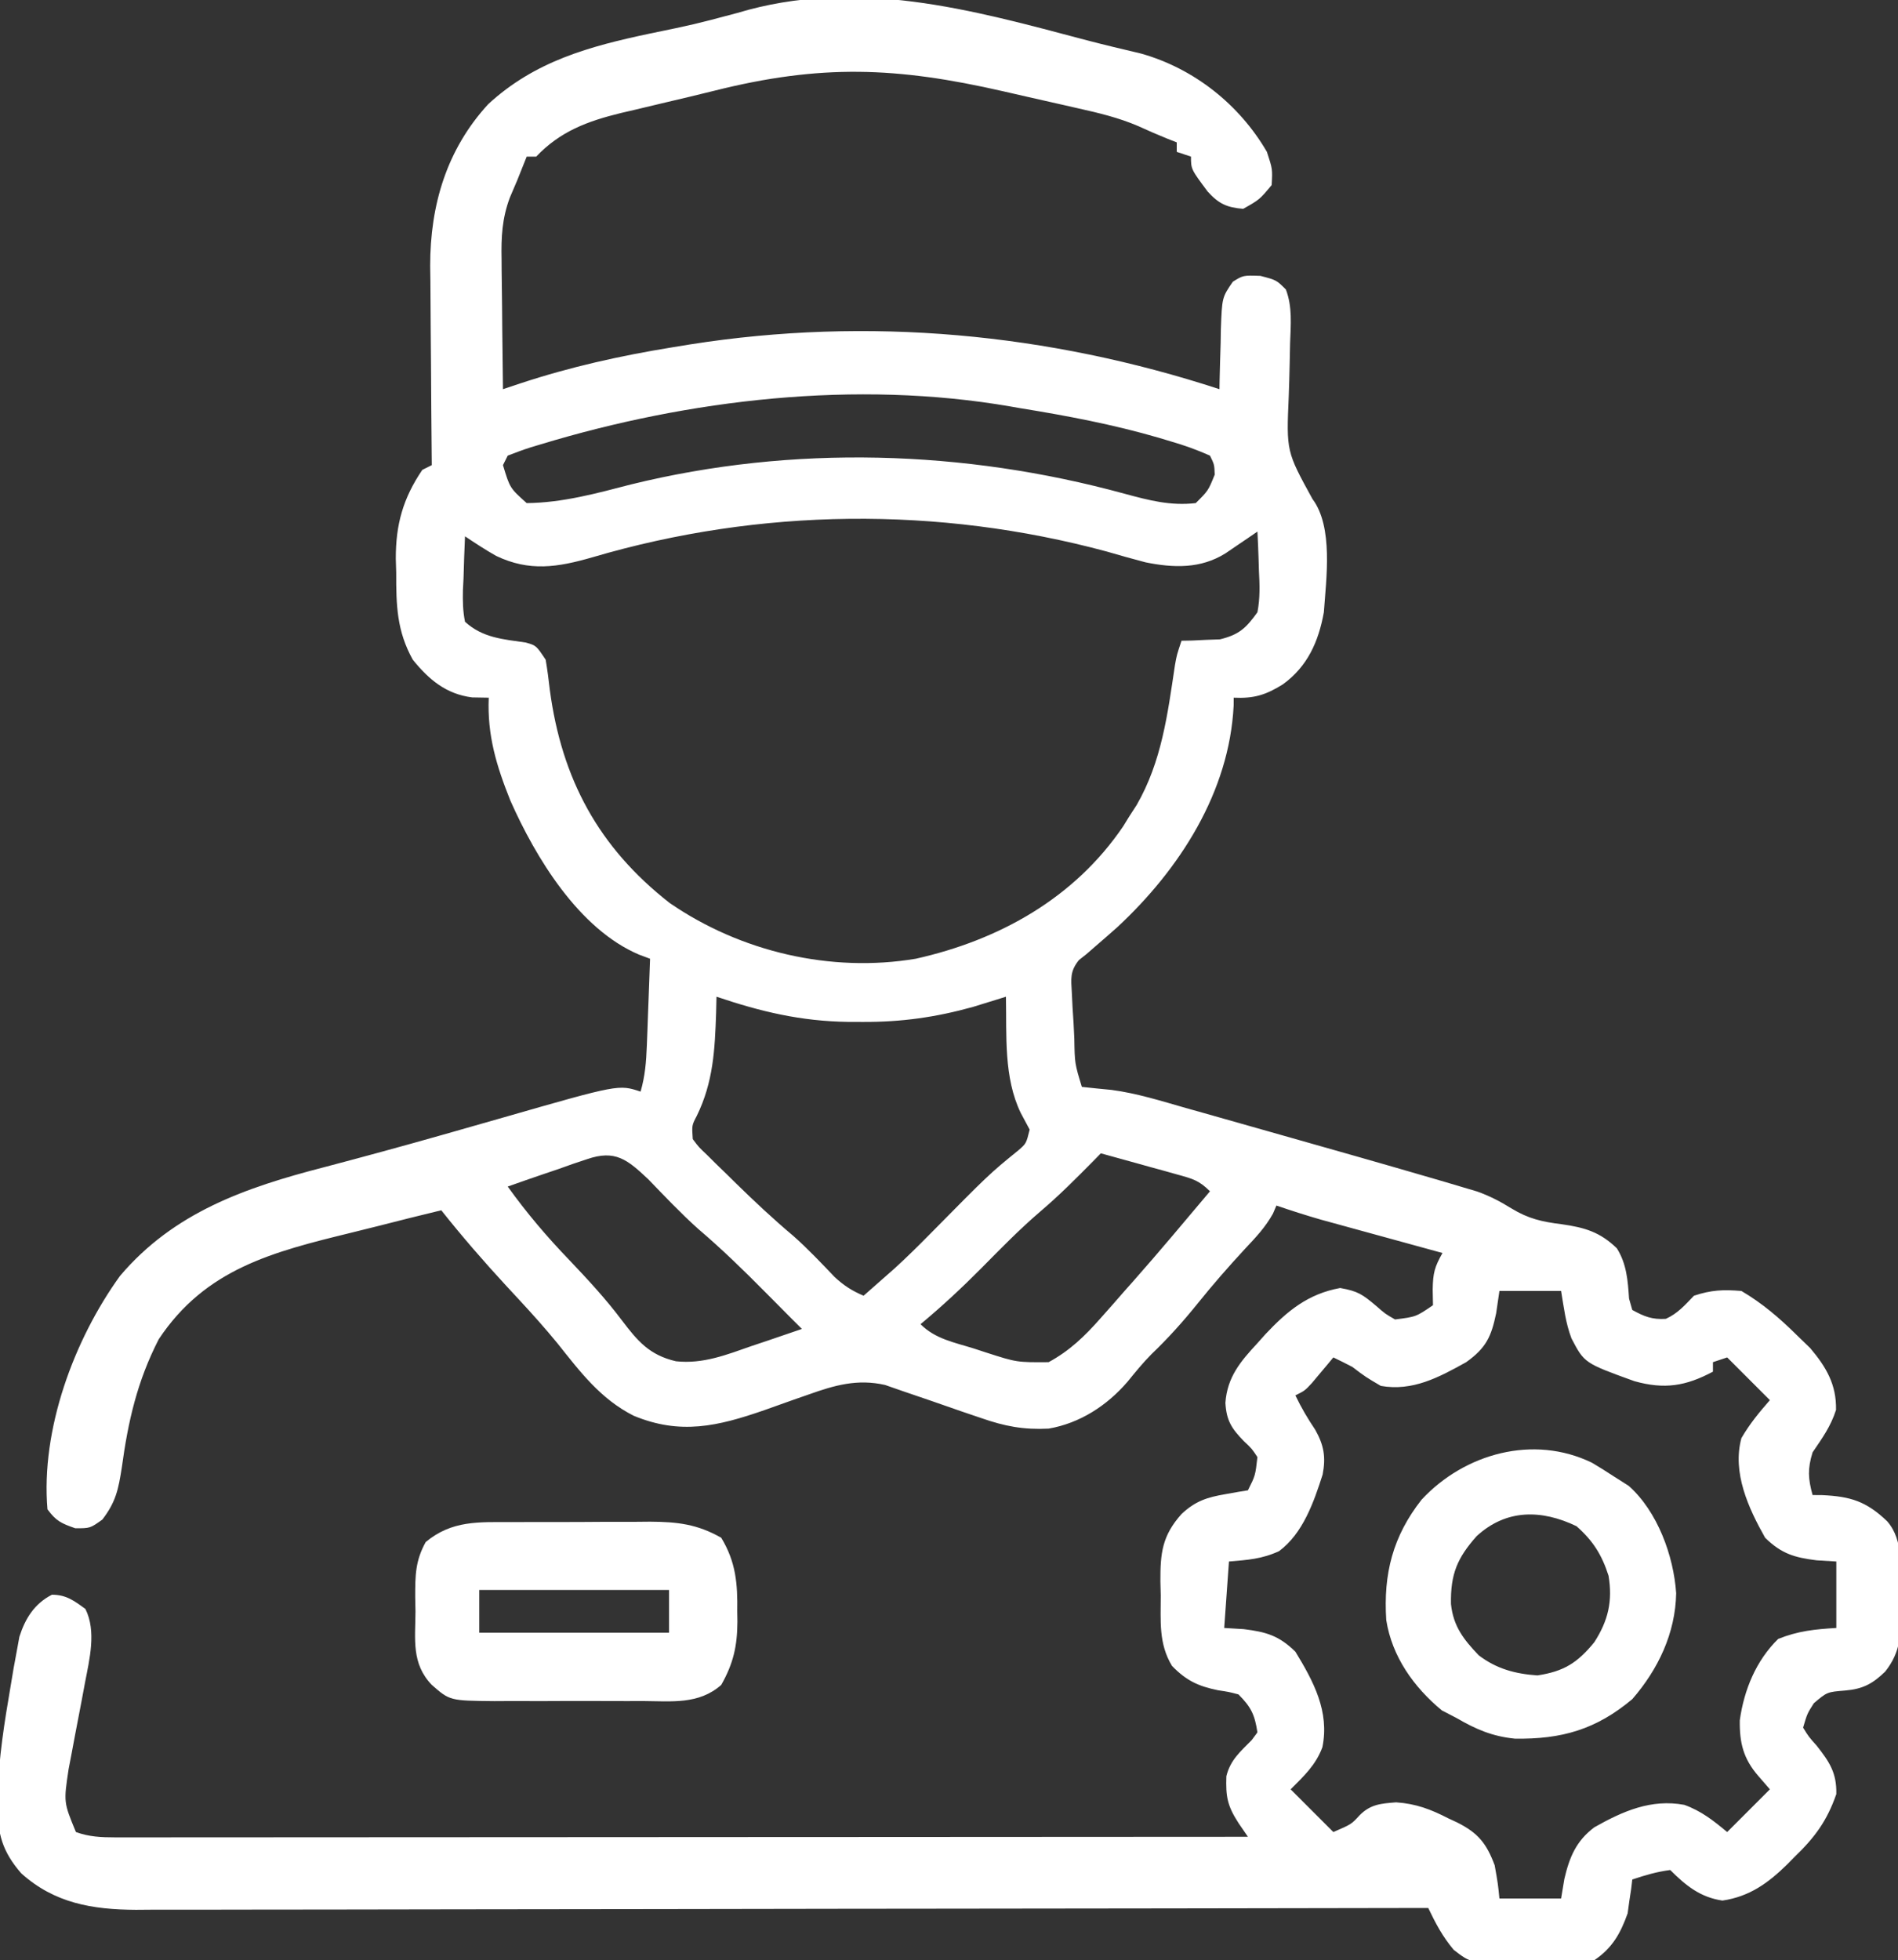 <?xml version="1.0" encoding="UTF-8"?>
<svg version="1.1" xmlns="http://www.w3.org/2000/svg" width="400" height="413">
<rect width="100%" height="100%" fill="#333333" stroke="none"/>
<path d="M0 0 C3.822 0.997 7.666 1.908 11.51 2.818 C22.65 5.967 32.197 13.542 38.004 23.523 C39.192 27.148 39.192 27.148 39.004 30.523 C36.442 33.586 36.442 33.586 33.004 35.523 C29.546 35.241 27.854 34.459 25.516 31.882 C22.004 27.174 22.004 27.174 22.004 24.523 C21.014 24.193 20.024 23.863 19.004 23.523 C19.004 22.863 19.004 22.203 19.004 21.523 C18.324 21.255 17.643 20.987 16.942 20.711 C14.899 19.885 12.877 19.005 10.875 18.086 C6.736 16.312 2.525 15.309 -1.859 14.332 C-2.691 14.141 -3.523 13.95 -4.38 13.754 C-7.022 13.15 -9.665 12.555 -12.308 11.961 C-14.071 11.558 -15.833 11.155 -17.595 10.752 C-40.074 5.621 -55.977 4.985 -78.564 10.668 C-81.958 11.514 -85.359 12.32 -88.765 13.117 C-90.905 13.626 -93.044 14.137 -95.183 14.648 C-96.66 14.991 -96.66 14.991 -98.167 15.342 C-105.172 17.06 -110.918 19.178 -115.996 24.523 C-116.656 24.523 -117.316 24.523 -117.996 24.523 C-118.671 26.186 -119.335 27.854 -119.996 29.523 C-120.509 30.726 -121.023 31.93 -121.552 33.17 C-123.198 37.586 -123.386 41.506 -123.289 46.179 C-123.285 46.967 -123.28 47.755 -123.276 48.566 C-123.259 51.052 -123.222 53.537 -123.183 56.023 C-123.168 57.721 -123.155 59.419 -123.142 61.117 C-123.109 65.253 -123.058 69.388 -122.996 73.523 C-121.154 72.909 -121.154 72.909 -119.275 72.282 C-108.788 68.819 -98.263 66.482 -87.371 64.711 C-86.104 64.504 -84.836 64.298 -83.53 64.085 C-45.965 58.181 -8.103 61.717 28.004 73.523 C28.018 72.646 28.018 72.646 28.033 71.751 C28.086 69.091 28.17 66.432 28.254 63.773 C28.268 62.853 28.283 61.932 28.297 60.984 C28.543 54.194 28.543 54.194 30.824 50.875 C33.004 49.523 33.004 49.523 36.629 49.648 C40.004 50.523 40.004 50.523 42.004 52.523 C43.402 56.214 43.02 59.924 42.891 63.816 C42.859 65.266 42.828 66.716 42.799 68.166 C42.75 70.433 42.692 72.698 42.606 74.965 C42.099 86.632 42.099 86.632 47.605 96.657 C52.022 102.548 50.505 113.43 50.004 120.523 C48.887 126.698 46.58 131.929 41.367 135.711 C37.733 137.981 35.218 138.718 31.004 138.523 C31 139.327 31 139.327 30.996 140.148 C30.094 158.438 19.582 174.681 6.532 186.824 C5.015 188.172 3.489 189.51 1.949 190.832 C1.308 191.39 0.666 191.948 0.004 192.523 C-0.529 192.945 -1.062 193.366 -1.611 193.8 C-3.545 196.206 -3.272 197.728 -3.105 200.777 C-3.055 201.796 -3.005 202.815 -2.953 203.865 C-2.885 204.928 -2.816 205.991 -2.746 207.086 C-2.667 208.686 -2.667 208.686 -2.586 210.318 C-2.499 215.59 -2.499 215.59 -0.996 220.523 C1.082 220.75 3.162 220.97 5.243 221.16 C10.584 221.862 15.709 223.485 20.879 224.961 C22.12 225.309 23.361 225.657 24.639 226.016 C28.037 226.971 31.431 227.936 34.825 228.903 C37.071 229.542 39.317 230.179 41.564 230.815 C46.212 232.13 50.858 233.45 55.504 234.773 C56.235 234.981 56.966 235.189 57.719 235.403 C62.486 236.761 67.247 238.135 72.004 239.523 C73.244 239.884 74.484 240.245 75.762 240.616 C76.913 240.959 78.064 241.302 79.25 241.656 C80.255 241.954 81.26 242.252 82.295 242.559 C84.955 243.506 87.173 244.661 89.567 246.148 C93.105 248.305 96.021 248.957 100.129 249.461 C104.983 250.154 108.198 251.09 111.754 254.535 C113.824 257.827 114.063 261.308 114.324 265.132 C114.549 265.921 114.773 266.71 115.004 267.523 C117.528 268.913 119.183 269.573 122.067 269.398 C124.602 268.253 126.08 266.509 128.004 264.523 C131.623 263.317 134.196 263.2 138.004 263.523 C142.438 266.126 146.039 269.234 149.692 272.836 C151.09 274.191 151.09 274.191 152.516 275.574 C155.867 279.546 158.051 283.236 157.942 288.586 C156.837 292.048 155.043 294.529 153.004 297.523 C151.928 301 152.05 303.072 153.004 306.523 C153.965 306.527 153.965 306.527 154.946 306.531 C161 306.802 164.331 307.84 168.727 312.05 C172.348 316.225 171.352 321.976 171.442 327.211 C171.51 328.826 171.51 328.826 171.58 330.474 C171.654 335.688 171.637 339.531 168.301 343.718 C165.643 346.3 163.576 347.402 159.817 347.711 C156.061 348.015 156.061 348.015 153.266 350.386 C151.867 352.585 151.867 352.585 151.004 355.523 C152.183 357.444 152.183 357.444 153.879 359.336 C156.555 362.754 158.1 365.032 158.004 369.523 C156.05 375.164 153.463 378.666 149.192 382.773 C148.683 383.289 148.175 383.804 147.651 384.336 C143.648 388.273 139.702 391.13 134.004 391.961 C129.329 391.279 126.287 388.806 123.004 385.523 C120.175 385.886 117.713 386.62 115.004 387.523 C114.892 388.484 114.892 388.484 114.778 389.464 C114.646 390.329 114.515 391.194 114.379 392.086 C114.263 392.932 114.147 393.779 114.028 394.652 C112.514 398.898 110.797 401.958 107.004 404.523 C102.645 405.504 98.453 405.411 94.004 405.273 C92.841 405.283 91.679 405.294 90.481 405.304 C81.05 405.175 81.05 405.175 77.379 402.351 C75.007 399.526 73.589 396.834 72.004 393.523 C71.118 393.525 71.118 393.525 70.214 393.526 C35.183 393.594 0.152 393.645 -34.878 393.676 C-39.086 393.68 -43.295 393.684 -47.503 393.688 C-48.34 393.689 -49.178 393.689 -50.041 393.69 C-63.598 393.703 -77.155 393.727 -90.712 393.754 C-104.627 393.783 -118.542 393.799 -132.457 393.805 C-141.04 393.809 -149.623 393.822 -158.206 393.847 C-164.096 393.863 -169.985 393.867 -175.875 393.864 C-179.27 393.862 -182.666 393.866 -186.061 393.881 C-189.749 393.896 -193.437 393.892 -197.125 393.884 C-198.19 393.893 -199.254 393.901 -200.35 393.91 C-209.564 393.855 -217.517 392.519 -224.523 386.218 C-228.467 381.678 -229.547 377.905 -229.496 371.961 C-229.492 371.206 -229.489 370.452 -229.485 369.675 C-229.274 361.924 -228.056 354.341 -226.746 346.711 C-226.542 345.488 -226.337 344.266 -226.127 343.007 C-225.913 341.851 -225.7 340.695 -225.48 339.504 C-225.292 338.471 -225.103 337.439 -224.909 336.375 C-223.667 332.496 -221.744 329.425 -218.058 327.523 C-215.04 327.523 -213.393 328.774 -210.996 330.523 C-208.644 335.227 -210.136 341.117 -211.09 346.086 C-211.315 347.295 -211.541 348.504 -211.773 349.75 C-212.255 352.265 -212.737 354.781 -213.218 357.296 C-213.444 358.506 -213.67 359.715 -213.902 360.961 C-214.112 362.052 -214.321 363.144 -214.537 364.269 C-215.589 371.254 -215.589 371.254 -212.996 377.523 C-210.231 378.535 -207.634 378.648 -204.709 378.646 C-203.854 378.648 -203 378.65 -202.119 378.652 C-201.186 378.649 -200.252 378.646 -199.29 378.643 C-198.294 378.644 -197.298 378.645 -196.272 378.646 C-192.927 378.648 -189.581 378.642 -186.235 378.637 C-183.84 378.636 -181.446 378.636 -179.051 378.637 C-173.218 378.637 -167.384 378.633 -161.551 378.627 C-154.763 378.619 -147.975 378.618 -141.188 378.617 C-129.083 378.615 -116.978 378.608 -104.873 378.598 C-93.114 378.589 -81.356 378.582 -69.597 378.578 C-68.51 378.578 -68.51 378.578 -67.401 378.577 C-63.765 378.576 -60.128 378.575 -56.492 378.573 C-26.327 378.563 3.839 378.545 34.004 378.523 C33.357 377.581 32.709 376.638 32.042 375.667 C29.645 371.969 29.314 370.028 29.457 365.757 C30.287 362.368 32.391 360.581 34.793 358.156 C35.393 357.348 35.393 357.348 36.004 356.523 C35.44 352.788 34.661 351.18 32.004 348.523 C29.972 347.992 29.972 347.992 27.692 347.648 C23.539 346.793 21.02 345.631 18.004 342.523 C15.143 337.82 15.636 333 15.629 327.648 C15.605 326.667 15.58 325.686 15.555 324.675 C15.531 318.78 15.911 315.105 20.004 310.523 C22.914 307.796 25.353 307.003 29.254 306.336 C30.592 306.098 30.592 306.098 31.957 305.855 C32.633 305.746 33.308 305.636 34.004 305.523 C35.564 302.407 35.564 302.407 36.004 298.523 C34.821 296.74 34.821 296.74 33.129 295.148 C30.545 292.486 29.472 290.829 29.254 287.086 C29.65 281.657 32.41 278.402 36.004 274.523 C36.569 273.891 37.133 273.26 37.715 272.609 C42.313 267.72 46.668 264.13 53.442 262.898 C57.211 263.559 58.176 264.272 61.004 266.648 C62.935 268.34 62.935 268.34 65.004 269.523 C69.421 268.97 69.421 268.97 73.004 266.523 C72.973 264.883 72.973 264.883 72.942 263.211 C73.001 259.687 73.352 258.458 75.004 255.523 C74.157 255.291 73.31 255.059 72.437 254.82 C69.272 253.953 66.108 253.085 62.944 252.215 C61.578 251.84 60.213 251.466 58.847 251.092 C56.875 250.552 54.905 250.01 52.934 249.468 C51.75 249.144 50.567 248.819 49.347 248.484 C46.2 247.579 43.102 246.583 40.004 245.523 C39.768 246.079 39.532 246.634 39.289 247.207 C37.691 250.087 35.699 252.187 33.442 254.586 C29.92 258.386 26.563 262.23 23.317 266.273 C20.283 270.031 17.164 273.503 13.676 276.839 C11.851 278.678 10.262 280.637 8.629 282.648 C4.322 287.655 -1.405 291.395 -7.996 292.523 C-13.268 292.791 -17.243 292.037 -22.215 290.3 C-23.573 289.84 -24.931 289.38 -26.289 288.92 C-28.397 288.191 -30.503 287.458 -32.608 286.72 C-34.66 286.005 -36.718 285.308 -38.777 284.613 C-40.603 283.977 -40.603 283.977 -42.467 283.327 C-48.267 282.005 -53.083 283.371 -58.578 285.336 C-60.101 285.865 -60.101 285.865 -61.654 286.406 C-63.746 287.147 -65.838 287.892 -67.927 288.64 C-77.764 292.05 -85.627 293.89 -95.468 289.804 C-102.459 286.26 -106.717 280.57 -111.535 274.527 C-114.13 271.359 -116.838 268.338 -119.621 265.336 C-120.087 264.832 -120.554 264.328 -121.034 263.809 C-121.489 263.318 -121.945 262.826 -122.414 262.32 C-127.137 257.203 -131.665 251.976 -135.996 246.523 C-140.44 247.589 -144.872 248.701 -149.299 249.838 C-151.196 250.32 -153.096 250.791 -154.998 251.254 C-171.465 255.288 -185.655 258.823 -195.531 273.675 C-200.074 282.507 -201.999 290.965 -203.33 300.752 C-204.047 305.314 -204.565 307.962 -207.429 311.691 C-209.996 313.523 -209.996 313.523 -213.121 313.523 C-216.078 312.494 -217.173 312 -218.996 309.523 C-220.417 292.723 -213.408 273.786 -203.711 260.359 C-192.349 246.946 -177.227 241.721 -160.746 237.461 C-152.468 235.282 -144.214 233.036 -135.98 230.695 C-135.116 230.449 -134.251 230.204 -133.36 229.951 C-129.884 228.962 -126.409 227.973 -122.935 226.976 C-98.593 219.991 -98.593 219.991 -93.996 221.523 C-93.051 218.282 -92.805 215.251 -92.679 211.882 C-92.638 210.812 -92.596 209.743 -92.552 208.64 C-92.513 207.529 -92.474 206.418 -92.433 205.273 C-92.369 203.583 -92.369 203.583 -92.302 201.859 C-92.196 199.08 -92.094 196.302 -91.996 193.523 C-92.763 193.237 -93.53 192.952 -94.321 192.657 C-107.014 187.276 -116.128 172.176 -121.433 160.211 C-124.369 152.876 -126.327 146.464 -125.996 138.523 C-127.151 138.502 -128.306 138.482 -129.496 138.461 C-134.958 137.772 -138.597 134.728 -141.996 130.523 C-145.37 124.496 -145.514 119.03 -145.496 112.211 C-145.524 111.229 -145.553 110.247 -145.582 109.236 C-145.601 102.049 -144.061 96.516 -139.996 90.523 C-139.336 90.193 -138.676 89.863 -137.996 89.523 C-138.006 88.601 -138.006 88.601 -138.016 87.661 C-138.083 81.22 -138.128 74.779 -138.161 68.338 C-138.176 65.939 -138.196 63.541 -138.222 61.142 C-138.259 57.679 -138.276 54.217 -138.289 50.754 C-138.304 49.695 -138.32 48.636 -138.336 47.545 C-138.339 34.718 -134.873 23.026 -126.113 13.476 C-116.265 4.391 -104.744 1.282 -91.996 -1.414 C-82.726 -3.323 -82.726 -3.323 -73.586 -5.754 C-48.562 -13.275 -24.385 -6.471 0 0 Z M-115.058 85.148 C-116.087 85.457 -116.087 85.457 -117.136 85.773 C-118.777 86.294 -120.39 86.901 -121.996 87.523 C-122.326 88.183 -122.656 88.843 -122.996 89.523 C-121.532 94.36 -121.532 94.36 -117.996 97.523 C-110.456 97.455 -103.242 95.464 -95.996 93.586 C-61.902 85.212 -25.827 86.293 7.978 95.541 C13.111 96.929 17.68 98.147 23.004 97.523 C25.646 94.894 25.646 94.894 27.004 91.523 C26.926 89.399 26.926 89.399 26.004 87.523 C23.215 86.283 20.666 85.368 17.754 84.523 C16.908 84.268 16.062 84.013 15.19 83.751 C5.592 80.959 -4.138 79.117 -13.996 77.523 C-14.672 77.404 -15.347 77.286 -16.044 77.164 C-48.551 71.542 -83.726 75.649 -115.058 85.148 Z M-104.096 108.928 C-111.465 111.055 -117.389 112.012 -124.433 108.648 C-126.704 107.368 -128.823 105.971 -130.996 104.523 C-131.131 107.462 -131.23 110.395 -131.308 113.336 C-131.35 114.169 -131.392 115.002 -131.435 115.861 C-131.482 118.177 -131.457 120.252 -130.996 122.523 C-127.301 125.909 -123.009 126.206 -118.203 126.898 C-115.996 127.523 -115.996 127.523 -113.996 130.523 C-113.637 132.638 -113.356 134.766 -113.121 136.898 C-110.609 155.637 -102.871 170.05 -87.871 181.773 C-72.911 192.072 -53.901 196.526 -35.996 193.523 C-18.432 189.596 -2.579 180.786 7.707 165.629 C8.135 164.934 8.563 164.239 9.004 163.523 C9.515 162.735 10.025 161.948 10.551 161.136 C15.829 151.978 17.073 142.02 18.619 131.693 C19.004 129.523 19.004 129.523 20.004 126.523 C20.74 126.509 21.476 126.495 22.235 126.48 C23.21 126.432 24.186 126.385 25.192 126.336 C26.155 126.301 27.118 126.266 28.11 126.23 C32.134 125.247 33.591 123.881 36.004 120.523 C36.582 117.552 36.481 114.722 36.317 111.711 C36.294 110.922 36.272 110.134 36.248 109.322 C36.19 107.388 36.1 105.455 36.004 103.523 C35.389 103.945 34.774 104.366 34.141 104.8 C33.333 105.348 32.524 105.896 31.692 106.461 C30.491 107.278 30.491 107.278 29.266 108.113 C24.019 111.384 18.356 111.2 12.439 110.005 C9.676 109.284 6.935 108.506 4.192 107.711 C-31.312 98.143 -68.795 98.542 -104.096 108.928 Z M-77.996 201.523 C-78.022 202.634 -78.047 203.745 -78.074 204.89 C-78.342 212.7 -78.657 219.492 -82.156 226.64 C-83.2 228.636 -83.2 228.636 -82.996 231.523 C-81.736 233.214 -81.736 233.214 -79.996 234.851 C-79.36 235.483 -78.724 236.114 -78.069 236.765 C-77.385 237.427 -76.701 238.09 -75.996 238.773 C-74.96 239.792 -74.96 239.792 -73.904 240.832 C-69.991 244.659 -66.022 248.379 -61.832 251.902 C-58.742 254.63 -55.922 257.629 -53.074 260.605 C-51.111 262.417 -49.438 263.484 -46.996 264.523 C-45.598 263.296 -44.203 262.066 -42.808 260.836 C-41.642 259.809 -41.642 259.809 -40.453 258.761 C-37.884 256.421 -35.436 253.997 -32.996 251.523 C-20.532 238.897 -20.532 238.897 -14.422 233.925 C-12.725 232.47 -12.725 232.47 -11.996 229.523 C-12.615 228.368 -13.233 227.213 -13.871 226.023 C-17.498 218.531 -16.83 209.679 -16.996 201.523 C-17.613 201.716 -18.231 201.91 -18.867 202.109 C-19.714 202.369 -20.561 202.63 -21.433 202.898 C-22.257 203.153 -23.081 203.409 -23.929 203.671 C-31.826 205.864 -39.026 206.881 -47.246 206.836 C-48.256 206.833 -49.267 206.83 -50.308 206.827 C-60.206 206.689 -68.632 204.686 -77.996 201.523 Z M3.004 234.523 C2.447 235.092 1.89 235.66 1.317 236.246 C-2.274 239.878 -5.849 243.468 -9.746 246.773 C-14.131 250.527 -18.134 254.634 -22.189 258.736 C-26.292 262.867 -30.515 266.8 -34.996 270.523 C-31.873 273.646 -27.901 274.35 -23.746 275.648 C-22.899 275.925 -22.052 276.202 -21.179 276.488 C-14.711 278.57 -14.711 278.57 -7.996 278.523 C-3.54 276.094 -0.396 273.06 2.942 269.273 C3.808 268.296 4.674 267.319 5.567 266.312 C6.371 265.392 7.175 264.471 8.004 263.523 C8.602 262.85 9.2 262.177 9.817 261.484 C15.324 255.261 20.648 248.876 26.004 242.523 C23.699 240.218 22.324 239.877 19.215 239.015 C18.274 238.751 17.333 238.487 16.364 238.214 C15.379 237.945 14.394 237.676 13.379 237.398 C11.89 236.982 11.89 236.982 10.371 236.558 C7.917 235.874 5.462 235.196 3.004 234.523 Z M-105.297 235.761 C-106.761 236.25 -106.761 236.25 -108.256 236.748 C-109.263 237.107 -110.27 237.466 -111.308 237.836 C-112.335 238.183 -113.362 238.53 -114.42 238.888 C-116.952 239.748 -119.476 240.627 -121.996 241.523 C-118.029 247.049 -113.772 252.063 -109.058 256.961 C-105.145 261.077 -101.351 265.164 -97.933 269.711 C-94.597 274.118 -92.123 277.023 -86.554 278.332 C-80.83 278.961 -75.836 276.946 -70.496 275.086 C-69.483 274.747 -68.469 274.409 -67.426 274.06 C-64.944 273.229 -62.468 272.383 -59.996 271.523 C-61.069 270.452 -61.069 270.452 -62.164 269.359 C-63.986 267.537 -65.799 265.709 -67.609 263.875 C-72.231 259.206 -76.881 254.669 -81.89 250.414 C-85.563 247.115 -88.956 243.527 -92.383 239.976 C-96.789 235.84 -99.323 233.7 -105.297 235.761 Z M87.004 263.523 C86.777 265.07 86.55 266.617 86.317 268.211 C85.29 273.135 84.22 275.512 80.004 278.523 C74.255 281.722 68.721 284.708 62.004 283.523 C58.817 281.648 58.817 281.648 56.004 279.523 C54.682 278.835 53.351 278.163 52.004 277.523 C51.594 278.017 51.184 278.51 50.762 279.019 C50.223 279.66 49.684 280.3 49.129 280.961 C48.596 281.599 48.062 282.237 47.512 282.894 C46.004 284.523 46.004 284.523 44.004 285.523 C45.25 288.119 46.572 290.367 48.192 292.773 C49.995 295.992 50.462 298.48 49.746 302.203 C47.877 308.047 45.598 314.591 40.571 318.336 C36.963 320.005 33.949 320.189 30.004 320.523 C29.674 325.143 29.344 329.763 29.004 334.523 C30.365 334.606 31.727 334.688 33.129 334.773 C37.829 335.361 40.514 336.11 44.004 339.523 C47.853 345.825 51.224 352.149 49.696 359.652 C48.305 363.415 45.775 365.752 43.004 368.523 C47.459 372.978 47.459 372.978 52.004 377.523 C55.807 375.885 55.807 375.885 57.567 373.961 C59.877 371.65 62.054 371.519 65.239 371.265 C69.452 371.554 72.563 372.746 76.254 374.648 C76.865 374.932 77.476 375.215 78.106 375.507 C82.528 377.728 84.288 379.93 86.004 384.523 C86.692 388.398 86.692 388.398 87.004 391.523 C91.294 391.523 95.584 391.523 100.004 391.523 C100.231 390.162 100.458 388.801 100.692 387.398 C101.761 382.821 103.174 379.4 107.004 376.523 C113.037 373.119 118.968 370.504 125.957 371.793 C129.531 373.068 132.094 375.108 135.004 377.523 C137.974 374.553 140.944 371.583 144.004 368.523 C143.2 367.595 142.395 366.667 141.567 365.711 C138.435 362.097 137.589 358.801 137.66 353.98 C138.562 347.539 141.102 341.382 145.754 336.836 C149.937 335.146 153.504 334.796 158.004 334.523 C158.004 329.903 158.004 325.283 158.004 320.523 C156.643 320.441 155.282 320.358 153.879 320.273 C149.21 319.695 146.469 318.909 143.004 315.523 C139.476 309.269 136.031 301.784 138.004 294.523 C139.76 291.503 141.687 289.178 144.004 286.523 C141.034 283.553 138.064 280.583 135.004 277.523 C134.014 277.853 133.024 278.183 132.004 278.523 C132.004 279.183 132.004 279.843 132.004 280.523 C126.276 283.578 121.791 284.303 115.446 282.527 C104.913 278.715 104.913 278.715 102.192 273.523 C100.943 270.211 100.6 267.096 100.004 263.523 C95.714 263.523 91.424 263.523 87.004 263.523 Z " fill="#FFFFFF" transform="translate(228.996,8.477)"/>
<path d="M0 0 C1.042 -0.004 2.083 -0.009 3.157 -0.013 C5.357 -0.019 7.558 -0.019 9.758 -0.015 C13.114 -0.012 16.469 -0.035 19.824 -0.061 C21.966 -0.063 24.108 -0.064 26.25 -0.062 C27.248 -0.072 28.246 -0.081 29.275 -0.09 C35.025 -0.052 39.223 0.425 44.258 3.301 C47.352 8.403 47.726 13.01 47.633 18.801 C47.644 19.521 47.656 20.242 47.668 20.984 C47.64 26.123 46.806 29.805 44.258 34.301 C39.516 38.486 33.754 37.733 27.789 37.699 C26.676 37.702 25.563 37.705 24.416 37.708 C22.066 37.71 19.716 37.704 17.366 37.692 C13.771 37.676 10.177 37.692 6.582 37.711 C4.297 37.709 2.012 37.705 -0.273 37.699 C-1.348 37.705 -2.422 37.711 -3.528 37.718 C-12.94 37.629 -12.94 37.629 -16.742 34.301 C-21.06 29.804 -20.22 24.76 -20.18 18.863 C-20.2 17.826 -20.22 16.789 -20.24 15.721 C-20.237 11.235 -20.226 8.174 -18.027 4.203 C-12.514 -0.387 -6.86 -0.006 0 0 Z M-6.742 14.301 C-6.742 17.271 -6.742 20.241 -6.742 23.301 C6.458 23.301 19.658 23.301 33.258 23.301 C33.258 20.331 33.258 17.361 33.258 14.301 C20.058 14.301 6.858 14.301 -6.742 14.301 Z " fill="#FFFFFF" transform="translate(107.742,320.699)"/>
<path d="M0 0 C1.522 0.901 3.026 1.835 4.5 2.812 C5.572 3.493 6.645 4.174 7.75 4.875 C13.808 10.26 17.213 19.581 17.75 27.5 C17.594 35.906 13.964 43.521 8.5 49.812 C0.884 56.201 -6.377 58.29 -16.242 58.133 C-20.944 57.671 -24.455 56.169 -28.5 53.812 C-29.531 53.276 -30.562 52.74 -31.625 52.188 C-37.546 47.296 -42.142 40.848 -43.348 33.156 C-43.98 23.433 -41.977 15.499 -35.895 7.773 C-26.854 -1.95 -12.332 -5.988 0 0 Z M-24.301 15.469 C-28.372 20.055 -29.827 23.442 -29.711 29.758 C-29.229 34.449 -27.053 37.233 -23.875 40.562 C-20.139 43.427 -16.158 44.487 -11.5 44.812 C-5.914 43.975 -3.06 42.164 0.5 37.812 C3.424 33.275 4.388 29.138 3.5 23.812 C2.075 19.383 0.24 16.469 -3.25 13.375 C-10.633 9.825 -18.068 9.736 -24.301 15.469 Z " fill="#FFFFFF" transform="translate(335.5,308.188)"/>
</svg>
